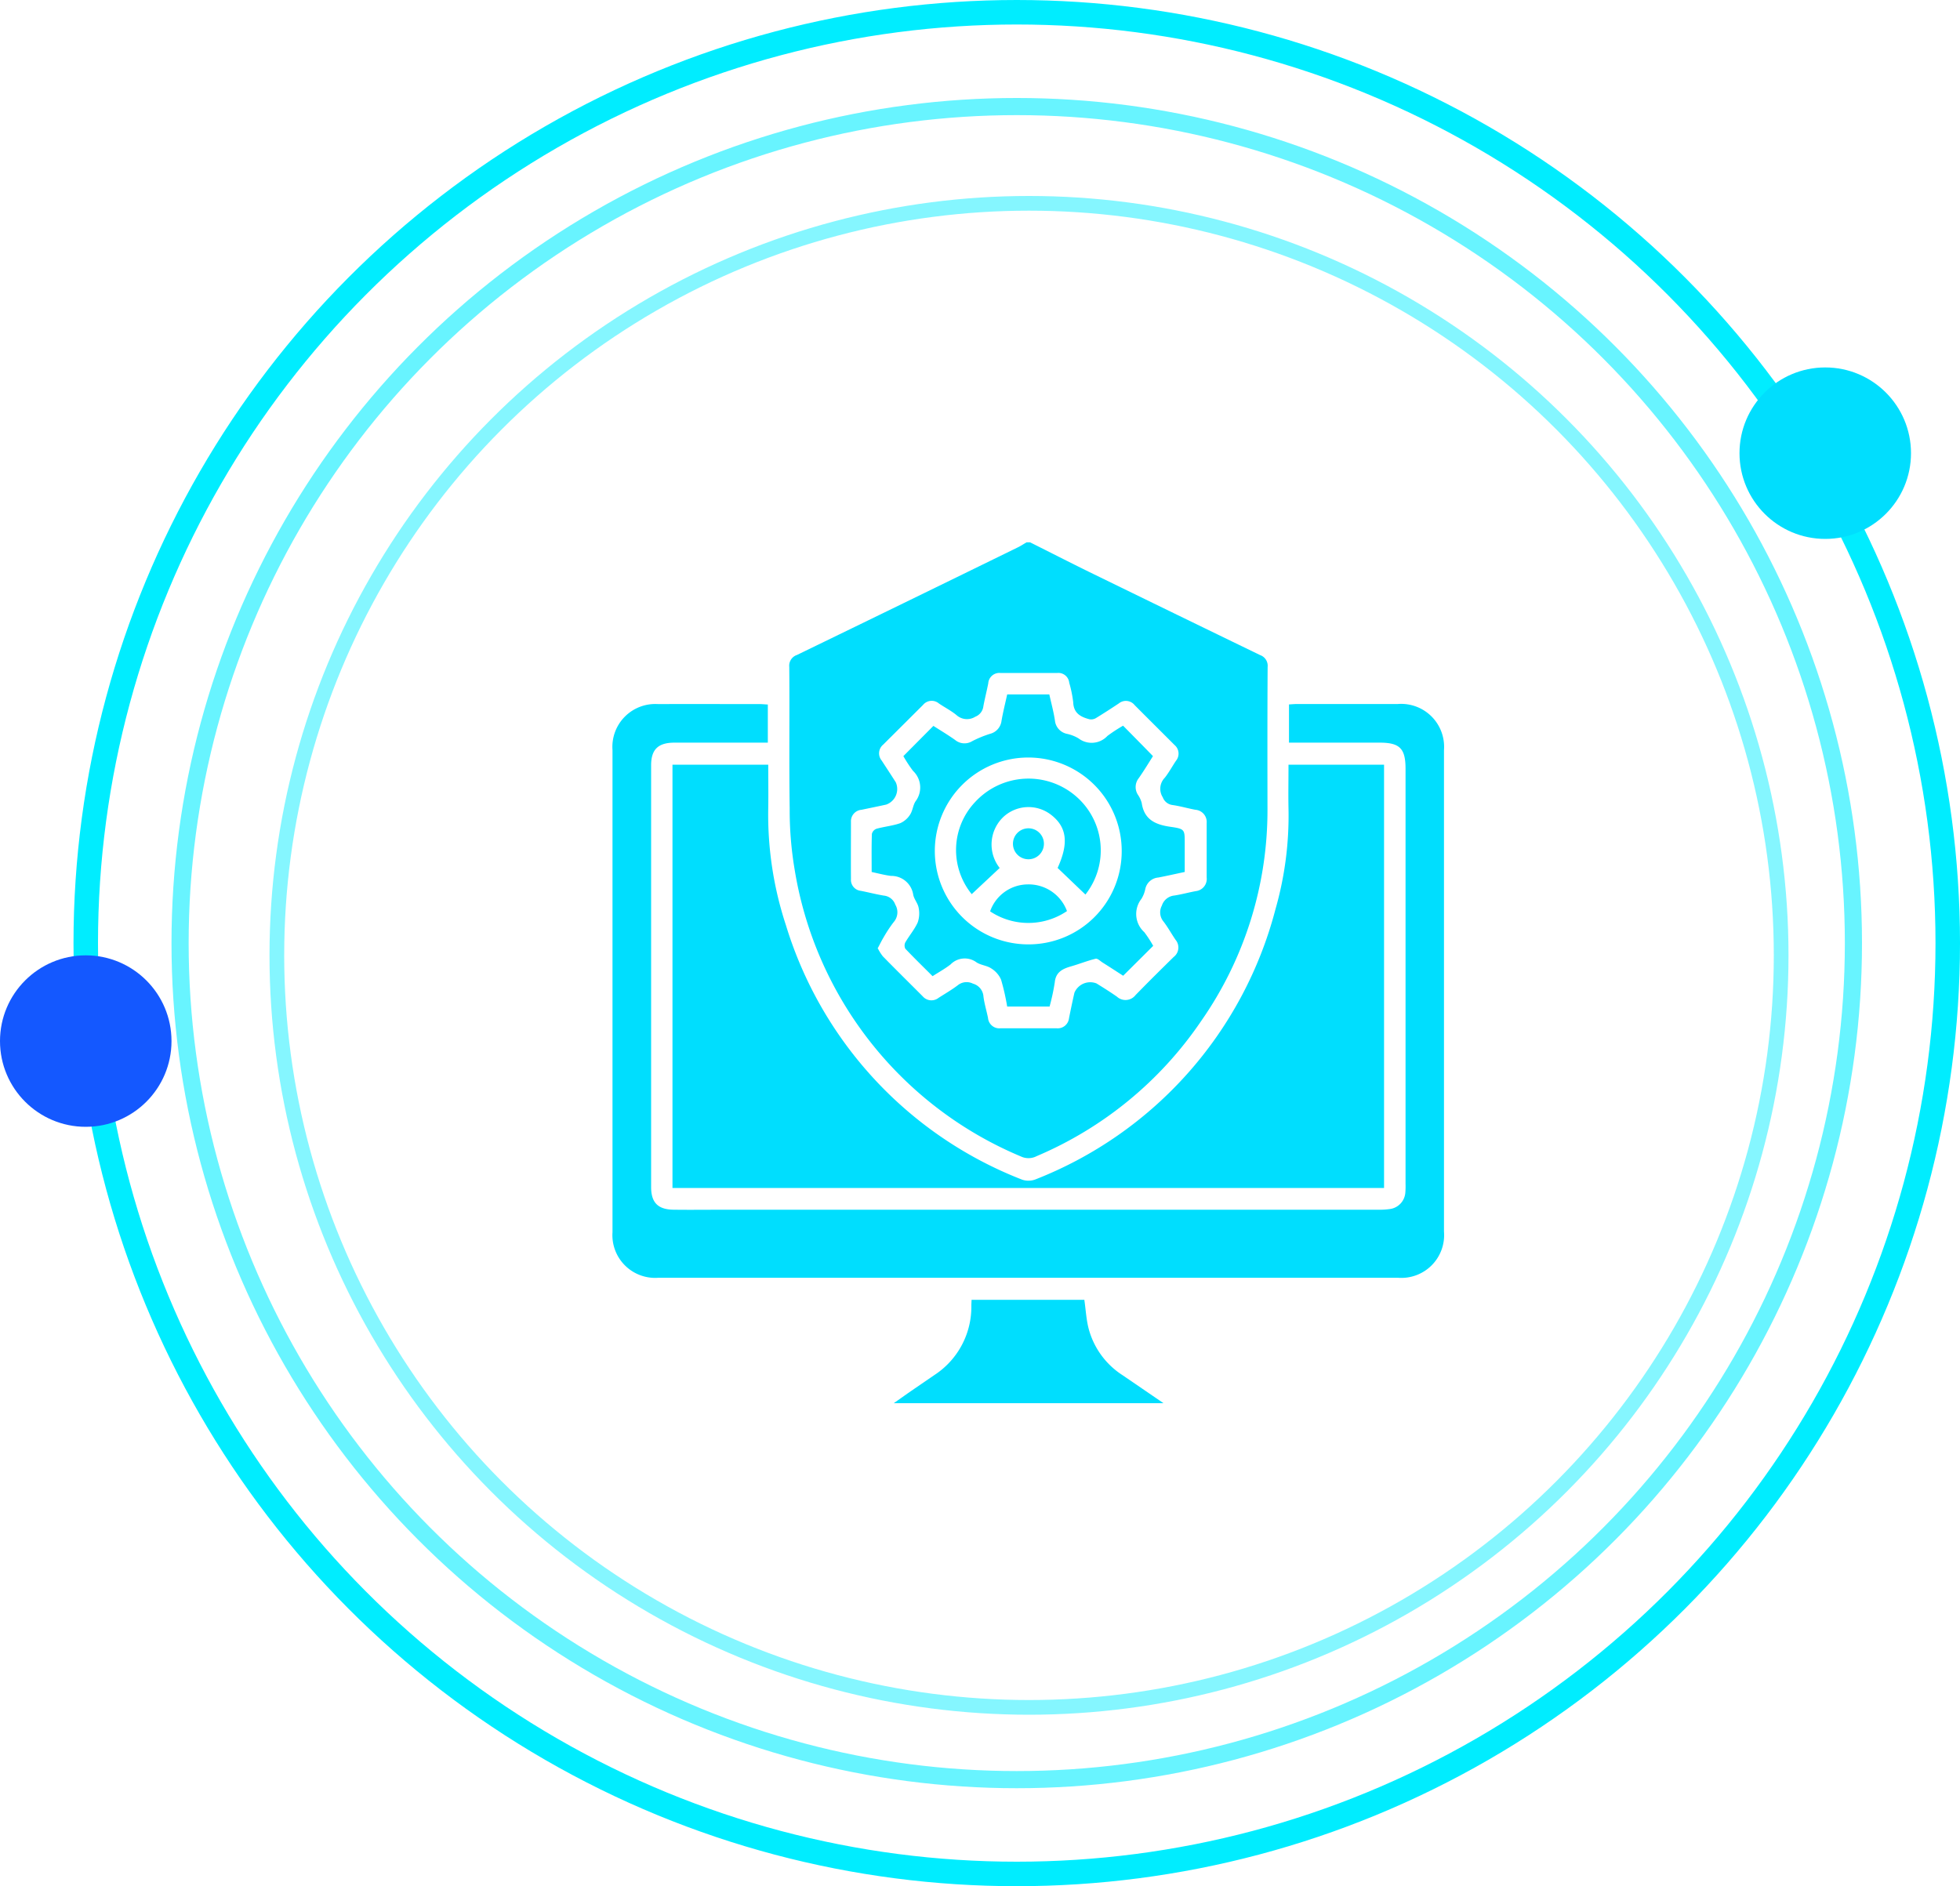 <svg xmlns="http://www.w3.org/2000/svg" xmlns:xlink="http://www.w3.org/1999/xlink" width="80" height="77" viewBox="0 0 80 77">
  <defs>
    <clipPath id="clip-path">
      <rect id="Rectangle_665" data-name="Rectangle 665" width="34" height="46" transform="translate(897 7365.384)" fill="#00defe"/>
    </clipPath>
  </defs>
  <g id="Group_565" data-name="Group 565" transform="translate(-982 -7341)">
    <g id="Mask_Group_19" data-name="Mask Group 19" transform="translate(110 -7.384)" clip-path="url(#clip-path)">
      <g id="it-department-01" transform="translate(897 7370.525)">
        <path id="Path_7614" data-name="Path 7614" d="M176.734,42.444c.8.4,1.606.813,2.417,1.211q3.481,1.7,6.968,3.39a.463.463,0,0,1,.308.488c-.012,1.934-.009,3.869-.006,5.8a15.023,15.023,0,0,1-2.7,8.641A15.348,15.348,0,0,1,177,67.5a.72.72,0,0,1-.645.012,15.367,15.367,0,0,1-9.236-11.725,14.547,14.547,0,0,1-.2-2.492c-.029-1.923,0-3.846-.017-5.768a.461.461,0,0,1,.311-.485q4.518-2.191,9.03-4.4c.119-.058.232-.137.349-.2h.136ZM170.509,59a1.8,1.8,0,0,0,.215.346c.537.549,1.083,1.086,1.624,1.629a.47.47,0,0,0,.651.061c.259-.166.529-.322.776-.508a.573.573,0,0,1,.624-.07.587.587,0,0,1,.43.534c.038.293.128.581.186.871a.461.461,0,0,0,.5.418h2.3a.464.464,0,0,0,.505-.412c.07-.349.142-.694.221-1.04a.7.7,0,0,1,.9-.38c.282.174.563.351.834.54a.518.518,0,0,0,.761-.064c.511-.526,1.031-1.04,1.554-1.554a.486.486,0,0,0,.081-.7c-.168-.244-.311-.508-.491-.744a.584.584,0,0,1-.07-.654.594.594,0,0,1,.511-.412c.293-.046.581-.125.874-.18a.5.5,0,0,0,.444-.555V53.9a.5.5,0,0,0-.462-.54c-.314-.058-.624-.151-.941-.195a.486.486,0,0,1-.389-.314.644.644,0,0,1,.084-.8c.168-.215.3-.459.453-.688a.46.46,0,0,0-.058-.648c-.543-.543-1.086-1.083-1.627-1.627a.457.457,0,0,0-.645-.07c-.3.2-.61.4-.924.593a.385.385,0,0,1-.273.055c-.354-.093-.648-.241-.665-.691a4.874,4.874,0,0,0-.163-.8.445.445,0,0,0-.479-.4h-2.335a.455.455,0,0,0-.491.424c-.061.314-.142.624-.2.938a.52.52,0,0,1-.328.424.638.638,0,0,1-.773-.07c-.221-.18-.479-.311-.714-.471a.457.457,0,0,0-.648.061L170.736,50.7a.461.461,0,0,0-.064.648c.195.3.389.593.578.892a.674.674,0,0,1-.392.909c-.334.073-.671.142-1.008.212a.469.469,0,0,0-.43.494c0,.778-.006,1.557,0,2.335a.449.449,0,0,0,.4.479c.314.061.624.142.941.195a.549.549,0,0,1,.468.369.607.607,0,0,1-.067.715,5.5,5.5,0,0,0-.415.63c-.076.125-.139.256-.221.412Z" transform="translate(-159.687 -42.444)" fill="#00defe"/>
        <path id="Path_7615" data-name="Path 7615" d="M142.727,105.685V88.412h3.909c0,.6.009,1.179,0,1.757a14.429,14.429,0,0,0,.723,4.8,16.224,16.224,0,0,0,9.634,10.381.8.8,0,0,0,.552-.009,16.249,16.249,0,0,0,9.794-11.028,13.869,13.869,0,0,0,.532-4.1c-.012-.593,0-1.185,0-1.8h3.9v17.279H142.727Z" transform="translate(-140.279 -79.336)" fill="#00defe"/>
        <path id="Path_7616" data-name="Path 7616" d="M136.661,75.9v1.56h-3.811c-.665,0-.953.276-.953.927V95.6c0,.636.279.921.924.927.72.009,1.444,0,2.164,0h26.55a3.1,3.1,0,0,0,.546-.032.731.731,0,0,0,.6-.656,3.277,3.277,0,0,0,.009-.378V78.526c0-.828-.235-1.066-1.057-1.066h-3.7V75.9c.116-.006.218-.017.317-.017,1.374,0,2.748,0,4.121,0a1.753,1.753,0,0,1,1.888,1.885V97.417a1.746,1.746,0,0,1-1.879,1.888H132.194a1.744,1.744,0,0,1-1.873-1.859V77.765a1.75,1.75,0,0,1,1.859-1.879c1.385-.006,2.771,0,4.156,0,.1,0,.2.012.319.017Z" transform="translate(-130.321 -69.284)" fill="#00defe"/>
        <path id="Path_7617" data-name="Path 7617" d="M196.264,199.124c.058.407.078.787.168,1.147a3.244,3.244,0,0,0,1.391,1.929c.537.366,1.075.735,1.673,1.144H188.483c.221-.154.4-.282.578-.407.357-.247.717-.491,1.075-.738a3.322,3.322,0,0,0,1.516-2.841c0-.067.006-.137.009-.235Z" transform="translate(-177.005 -168.202)" fill="#00defe"/>
        <path id="Path_7618" data-name="Path 7618" d="M195.435,84.151c-.418.418-.813.81-1.234,1.229-.256-.166-.54-.351-.828-.532-.1-.061-.212-.18-.293-.163-.337.081-.659.212-.993.308s-.636.221-.677.656a8.735,8.735,0,0,1-.212.988h-1.731a9.127,9.127,0,0,0-.25-1.1,1.017,1.017,0,0,0-.4-.456c-.174-.119-.421-.131-.6-.247a.807.807,0,0,0-1.06.084c-.224.174-.476.314-.735.479-.375-.375-.752-.741-1.112-1.121a.289.289,0,0,1,0-.258c.16-.276.375-.526.505-.813a1.115,1.115,0,0,0,.038-.6c-.032-.186-.186-.349-.221-.534a.9.9,0,0,0-.906-.767c-.258-.032-.511-.1-.79-.16,0-.529-.009-1.04.009-1.554a.3.3,0,0,1,.192-.212c.319-.087.656-.119.967-.227a.914.914,0,0,0,.407-.36c.1-.157.113-.378.218-.534a.933.933,0,0,0-.107-1.243,5.561,5.561,0,0,1-.392-.6l1.226-1.234c.276.177.587.363.883.572a.6.6,0,0,0,.7.052,4.563,4.563,0,0,1,.729-.3.624.624,0,0,0,.468-.529c.061-.357.151-.712.232-1.08h1.719c.078.351.174.7.229,1.06a.618.618,0,0,0,.488.549,1.552,1.552,0,0,1,.476.186.88.88,0,0,0,1.179-.1,6.325,6.325,0,0,1,.639-.418c.407.412.8.81,1.22,1.243-.174.273-.366.593-.581.9a.581.581,0,0,0-.035.674,1.088,1.088,0,0,1,.157.34c.1.68.561.883,1.168.97s.587.113.587.717v1.127c-.366.078-.717.157-1.075.227a.59.59,0,0,0-.532.459,1.245,1.245,0,0,1-.16.412,1,1,0,0,0,.119,1.362,4.9,4.9,0,0,1,.357.549Zm-1.293-3.869a3.814,3.814,0,1,0-3.79,3.817,3.8,3.8,0,0,0,3.79-3.817Z" transform="translate(-173.358 -67.688)" fill="#00defe"/>
        <path id="Path_7619" data-name="Path 7619" d="M206.635,96.039,205.5,94.953c.462-1.014.383-1.676-.282-2.181a1.506,1.506,0,0,0-1.9.07,1.551,1.551,0,0,0-.183,2.112c-.383.36-.761.712-1.141,1.069a2.856,2.856,0,0,1,.139-3.761,2.962,2.962,0,0,1,4.116-.235A2.914,2.914,0,0,1,206.635,96.039Z" transform="translate(-187.332 -81.662)" fill="#00defe"/>
        <path id="Path_7620" data-name="Path 7620" d="M208.4,114.276a1.639,1.639,0,0,1,1.528-1.1,1.666,1.666,0,0,1,1.609,1.089A2.81,2.81,0,0,1,208.4,114.276Z" transform="translate(-192.987 -99.213)" fill="#00defe"/>
        <path id="Path_7621" data-name="Path 7621" d="M214.4,102.229a.632.632,0,1,1-.627-.636.63.63,0,0,1,.627.636Z" transform="translate(-196.791 -89.92)" fill="#00defe"/>
      </g>
    </g>
    <g id="Group_29" data-name="Group 29" transform="translate(641 -37)">
      <g id="Ellipse_2" data-name="Ellipse 2" transform="translate(344 7378)" fill="none" stroke="#00edff" stroke-width="1">
        <circle cx="38.5" cy="38.5" r="38.5" stroke="none"/>
        <circle cx="38.5" cy="38.5" r="38" fill="none"/>
      </g>
      <g id="Ellipse_3" data-name="Ellipse 3" transform="translate(348 7382)" fill="none" stroke="#00edff" stroke-width="0.7" opacity="0.59">
        <circle cx="34.5" cy="34.5" r="34.5" stroke="none"/>
        <circle cx="34.5" cy="34.5" r="34.15" fill="none"/>
      </g>
      <g id="Ellipse_4" data-name="Ellipse 4" transform="translate(352 7386)" fill="none" stroke="#00edff" stroke-width="0.6" opacity="0.48">
        <circle cx="31" cy="31" r="31" stroke="none"/>
        <circle cx="31" cy="31" r="30.7" fill="none"/>
      </g>
      <circle id="Ellipse_5" data-name="Ellipse 5" cx="3.5" cy="3.5" r="3.5" transform="translate(412 7393)" fill="#00defe"/>
      <circle id="Ellipse_6" data-name="Ellipse 6" cx="3.5" cy="3.5" r="3.5" transform="translate(341 7417)" fill="#1458ff"/>
    </g>
  </g>
</svg>
